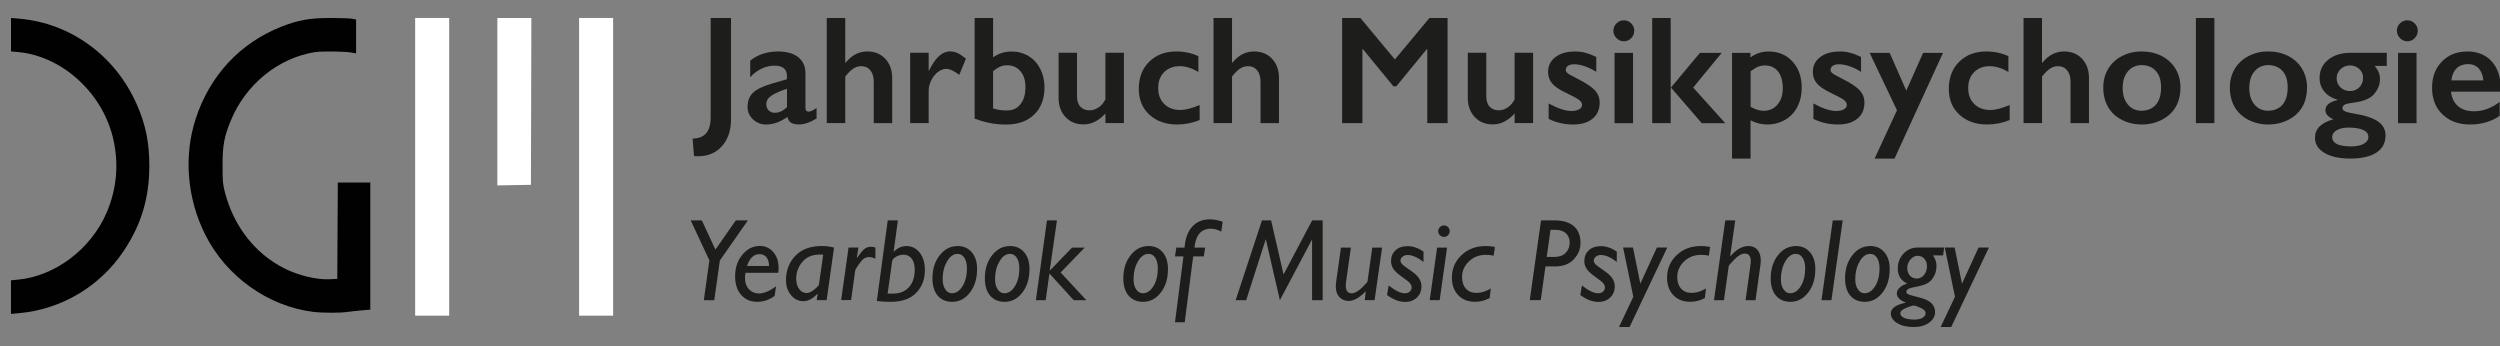 <?xml version="1.0" encoding="UTF-8"?>
<svg id="Ebene_1" data-name="Ebene 1" xmlns="http://www.w3.org/2000/svg" version="1.1" viewBox="0 0 470.3 65.11">
  <rect x="0" y="0" width="470.3" height="65.11" fill="#808080" stroke="none"/>
  <defs>
    <style>
      .cls-1 {
        fill: #010101;
      }

      .cls-1, .cls-2, .cls-3 {
        stroke-width: 0px;
      }

      .cls-2 {
        fill: #1d1d1b;
      }

      .cls-3 {
        fill: #fff;
      }
    </style>
  </defs>
  <path class="cls-1" d="M62.2,3.38c-3.9,0-6.08.39-9.27,1.64-7.76,3.05-13.48,9.2-16.12,17.34-2.28,7.01-1.62,14.98,1.8,21.79,3.93,7.83,11.75,13.43,20.25,14.51,1.76.22,5.06.23,6.5.02.63-.09,1.86-.23,2.73-.3l1.57-.13v-23.91h-6.11l-.05,9.06-.05,9.06-1.43.07c-2.49.11-5.85-.69-8.51-2.03-5.53-2.79-9.55-7.94-11.2-14.33-.39-1.49-.45-2.18-.44-5.08,0-3.76.3-5.36,1.54-8.39,2.77-6.78,8.89-11.78,15.8-12.89.44-.07,1.17-.1,1.98-.12.23-.01.49,0,.74,0,.39,0,.76,0,1.16,0,.04,0,.08,0,.12,0,1.29.03,2.53.11,3.16.24l.62.12V3.68l-.71-.15c-.39-.08-2.22-.15-4.06-.15Z"/>
  <path class="cls-1" d="M2.07,3.38v6.3s0,0,0,0l1.29.11c8.14.72,15.68,7.42,17.82,15.85,1.24,4.86.85,9.78-1.13,14.38-2.94,6.84-9.69,11.94-16.7,12.59l-1.29.12v6.32l1.48-.13c8.05-.72,15.31-5.05,19.79-11.8,3.26-4.92,4.75-9.88,4.76-15.91.01-4.39-.69-7.81-2.4-11.66C21.66,10.45,13.25,4.34,3.65,3.52l-1.58-.14Z"/>
  <g>
    <path class="cls-2" d="M137.52,3.38v19.03c0,2.11-.57,3.81-1.7,5.08-1.13,1.27-2.63,1.9-4.5,1.9h-.38c-.12,0-.24,0-.38-.03l-.27-3.3c2.27,0,3.4-1.33,3.4-3.98V3.38h3.82Z"/>
    <path class="cls-2" d="M146.28,9.68c1.7,0,3,.36,3.89,1.08.9.72,1.35,1.73,1.35,3.02v6.47c0,.5.2.75.61.75.17,0,.41-.07.71-.22.31-.15.56-.31.77-.5v2.01c-1.22.75-2.33,1.12-3.34,1.12-.62,0-1.1-.1-1.44-.31-.34-.21-.57-.58-.7-1.1-1.33.94-2.67,1.42-4.01,1.42-.95,0-1.77-.32-2.46-.96-.68-.64-1.03-1.41-1.03-2.31,0-1.14.34-2.04,1.02-2.7s1.87-1.24,3.57-1.73l2.82-.82v-.61c0-1.29-.78-1.94-2.35-1.94-.8,0-1.6.18-2.39.55s-1.52.91-2.17,1.63v-3.13c1.44-1.14,3.16-1.71,5.14-1.71ZM144.16,19.62c0,.48.15.87.46,1.16.31.29.69.44,1.14.44.76,0,1.53-.35,2.29-1.05v-3.48c-.97.33-1.73.64-2.29.93-.55.29-.96.59-1.22.89-.26.3-.39.67-.39,1.1Z"/>
    <path class="cls-2" d="M159.01,3.38v8.41h.08c1.12-1.41,2.48-2.11,4.06-2.11,1.41,0,2.54.46,3.4,1.39s1.29,2.13,1.29,3.62v8.47h-3.47v-7.8c0-.89-.21-1.59-.63-2.12-.42-.52-.99-.79-1.72-.79-.53,0-1.03.15-1.49.45-.47.3-.97.8-1.52,1.5v8.75h-3.48V3.38h3.48Z"/>
    <path class="cls-2" d="M178.78,9.68c.46,0,.92.1,1.37.31.45.21.97.56,1.56,1.05l-1.25,3.04c-1.01-.76-1.82-1.13-2.44-1.13-.54,0-1.07.2-1.59.6-.52.4-.94.93-1.26,1.59-.32.66-.47,1.32-.47,1.98v6.03h-3.48v-13.23h3.48v3.37h.06c.63-1.27,1.27-2.2,1.91-2.77.64-.57,1.35-.86,2.11-.86Z"/>
    <path class="cls-2" d="M186.82,3.38v7.41c1.03-.74,2.19-1.1,3.5-1.1,1.16,0,2.22.29,3.17.86.95.57,1.68,1.37,2.21,2.41.52,1.03.79,2.19.79,3.46,0,2.17-.65,3.88-1.94,5.13-1.29,1.25-3.06,1.88-5.31,1.88-2.02,0-3.98-.37-5.89-1.12V3.38h3.48ZM186.82,20.4c.75.25,1.61.38,2.61.38,1.07,0,1.91-.39,2.54-1.17.63-.78.94-1.86.94-3.24,0-1.25-.32-2.24-.95-2.98-.63-.74-1.47-1.11-2.51-1.11-.48,0-.93.09-1.33.27s-.84.46-1.3.84v7.01Z"/>
    <path class="cls-2" d="M202.61,9.94v8.18c0,.86.21,1.51.64,1.96.43.45,1,.67,1.71.67.59,0,1.15-.18,1.69-.54s.97-.86,1.3-1.52v-8.77h3.48v13.23h-3.48v-1.8c-1.26,1.37-2.61,2.05-4.08,2.05s-2.56-.46-3.43-1.39-1.3-2.13-1.3-3.62v-8.47h3.47Z"/>
    <path class="cls-2" d="M221.26,9.68c1.54,0,2.93.3,4.18.89v2.96c-1.24-.72-2.41-1.08-3.51-1.08-1.19,0-2.16.37-2.92,1.11-.76.74-1.13,1.74-1.13,3.01s.38,2.23,1.14,2.99c.76.76,1.77,1.13,3.04,1.13.94,0,2.15-.31,3.62-.93v2.82c-1.37.56-2.78.84-4.23.84-2.14,0-3.88-.61-5.22-1.84-1.34-1.23-2-2.86-2-4.89s.65-3.8,1.96-5.08c1.31-1.28,3-1.93,5.08-1.93Z"/>
    <path class="cls-2" d="M231.77,3.38v8.41h.08c1.12-1.41,2.48-2.11,4.06-2.11,1.41,0,2.54.46,3.4,1.39s1.29,2.13,1.29,3.62v8.47h-3.47v-7.8c0-.89-.21-1.59-.63-2.12-.42-.52-.99-.79-1.72-.79-.53,0-1.03.15-1.49.45-.47.3-.97.8-1.52,1.5v8.75h-3.48V3.38h3.48Z"/>
    <path class="cls-2" d="M255.91,3.38l6.5,7.8,6.5-7.8h3.41v19.78h-3.82v-13.89h-.11l-5.72,6.97h-.54l-5.72-6.97h-.11v13.89h-3.82V3.38h3.44Z"/>
    <path class="cls-2" d="M279.6,9.94v8.18c0,.86.21,1.51.64,1.96.43.45,1,.67,1.71.67.58,0,1.15-.18,1.68-.54.54-.36.97-.86,1.3-1.52v-8.77h3.48v13.23h-3.48v-1.8c-1.25,1.37-2.61,2.05-4.08,2.05s-2.56-.46-3.43-1.39c-.87-.93-1.3-2.13-1.3-3.62v-8.47h3.47Z"/>
    <path class="cls-2" d="M296.2,9.68c.73,0,1.41.08,2.05.25.64.17,1.32.43,2.04.79v2.79c-.66-.42-1.37-.77-2.12-1.03-.75-.26-1.43-.39-2.02-.39-.5,0-.89.09-1.17.28s-.43.46-.43.81c0,.2.12.4.35.59s.88.56,1.94,1.09c1.51.76,2.57,1.47,3.18,2.12.61.65.91,1.42.91,2.33,0,1.27-.44,2.28-1.33,3.01-.89.73-2.09,1.1-3.6,1.1-.94,0-1.82-.1-2.64-.31s-1.49-.46-2.03-.75v-2.9c1.7.94,3.13,1.42,4.29,1.42.6,0,1.08-.11,1.45-.32.37-.21.55-.49.55-.84,0-.21-.07-.4-.2-.57s-.33-.34-.59-.52-1.09-.61-2.48-1.29c-1.07-.51-1.86-1.06-2.37-1.66-.51-.6-.76-1.31-.76-2.13,0-1.17.46-2.1,1.37-2.8.92-.7,2.12-1.05,3.61-1.05Z"/>
    <path class="cls-2" d="M305.47,3.82c.54,0,1,.19,1.39.58s.58.85.58,1.39-.19.98-.57,1.38c-.38.4-.85.6-1.39.6s-.99-.2-1.38-.6c-.39-.4-.59-.86-.59-1.38,0-.55.2-1.01.59-1.4.4-.38.85-.57,1.37-.57ZM307.21,9.94v13.23h-3.48v-13.23h3.48Z"/>
    <path class="cls-2" d="M314.29,3.38v19.78h-3.48V3.38h3.48ZM323.89,9.94l-5.37,6.53,6.03,6.7h-4.42l-5.79-6.7,5.45-6.53h4.09Z"/>
    <path class="cls-2" d="M332.64,9.68c1.89,0,3.41.63,4.57,1.9s1.73,2.91,1.73,4.94c0,1.33-.27,2.52-.81,3.57s-1.31,1.86-2.32,2.45-2.13.88-3.4.88c-1.03,0-2.06-.26-3.1-.78v7.19h-3.48V9.94h3.46v.85c1.05-.74,2.17-1.1,3.36-1.1ZM329.32,20.09c.87.5,1.68.75,2.44.75,1.1,0,1.97-.39,2.63-1.18.66-.78.99-1.79.99-3.03,0-1.35-.29-2.41-.88-3.17s-1.43-1.15-2.51-1.15c-.41,0-.8.07-1.17.21-.38.14-.87.43-1.49.87v6.7Z"/>
    <path class="cls-2" d="M346.01,9.68c.73,0,1.41.08,2.05.25.64.17,1.32.43,2.04.79v2.79c-.66-.42-1.37-.77-2.12-1.03-.75-.26-1.43-.39-2.02-.39-.5,0-.89.09-1.17.28s-.43.46-.43.81c0,.2.12.4.35.59s.88.56,1.94,1.09c1.51.76,2.57,1.47,3.18,2.12.61.65.91,1.42.91,2.33,0,1.27-.44,2.28-1.33,3.01-.89.73-2.09,1.1-3.6,1.1-.94,0-1.82-.1-2.64-.31s-1.49-.46-2.03-.75v-2.9c1.7.94,3.13,1.42,4.29,1.42.6,0,1.08-.11,1.45-.32.37-.21.55-.49.55-.84,0-.21-.07-.4-.2-.57s-.33-.34-.59-.52-1.09-.61-2.48-1.29c-1.07-.51-1.86-1.06-2.37-1.66-.51-.6-.76-1.31-.76-2.13,0-1.17.46-2.1,1.37-2.8.92-.7,2.12-1.05,3.61-1.05Z"/>
    <path class="cls-2" d="M355.48,9.94l3.13,7.11,3.17-7.11h3.74l-9.13,19.9h-3.74l4.21-9.1-5.14-10.79h3.77Z"/>
    <path class="cls-2" d="M373.64,9.68c1.54,0,2.93.3,4.18.89v2.96c-1.24-.72-2.41-1.08-3.51-1.08-1.19,0-2.16.37-2.92,1.11-.75.74-1.13,1.74-1.13,3.01s.38,2.23,1.14,2.99,1.77,1.13,3.04,1.13c.94,0,2.15-.31,3.62-.93v2.82c-1.37.56-2.78.84-4.23.84-2.14,0-3.88-.61-5.22-1.84s-2-2.86-2-4.89.65-3.8,1.96-5.08,3-1.93,5.08-1.93Z"/>
    <path class="cls-2" d="M384.14,3.38v8.41h.09c1.12-1.41,2.48-2.11,4.06-2.11,1.41,0,2.54.46,3.4,1.39s1.29,2.13,1.29,3.62v8.47h-3.47v-7.8c0-.89-.21-1.59-.63-2.12-.42-.52-.99-.79-1.72-.79-.53,0-1.03.15-1.49.45-.47.3-.97.8-1.52,1.5v8.75h-3.48V3.38h3.48Z"/>
    <path class="cls-2" d="M402.91,9.68c1.38,0,2.63.29,3.75.86,1.12.58,1.99,1.38,2.61,2.42.61,1.04.92,2.21.92,3.53s-.29,2.57-.88,3.6-1.46,1.84-2.61,2.44c-1.15.59-2.41.89-3.79.89s-2.65-.3-3.78-.89-2-1.41-2.58-2.44-.88-2.23-.88-3.6.31-2.51.93-3.55c.62-1.03,1.49-1.84,2.61-2.41,1.11-.57,2.35-.86,3.71-.86ZM399.31,16.49c0,1.32.32,2.38.97,3.16.65.79,1.51,1.18,2.6,1.18s2.03-.38,2.68-1.13c.65-.76.98-1.84.98-3.24s-.33-2.38-.98-3.11c-.66-.73-1.55-1.1-2.67-1.1-1.06,0-1.92.39-2.58,1.16s-.99,1.8-.99,3.07Z"/>
    <path class="cls-2" d="M416.57,3.38v19.78h-3.48V3.38h3.48Z"/>
    <path class="cls-2" d="M426.72,9.68c1.38,0,2.63.29,3.75.86,1.12.58,1.99,1.38,2.61,2.42.61,1.04.92,2.21.92,3.53s-.29,2.57-.88,3.6-1.46,1.84-2.61,2.44c-1.15.59-2.41.89-3.79.89s-2.65-.3-3.78-.89-2-1.41-2.58-2.44-.88-2.23-.88-3.6.31-2.51.93-3.55c.62-1.03,1.49-1.84,2.61-2.41,1.11-.57,2.35-.86,3.71-.86ZM423.13,16.49c0,1.32.32,2.38.97,3.16.65.79,1.51,1.18,2.6,1.18s2.03-.38,2.68-1.13c.65-.76.98-1.84.98-3.24s-.33-2.38-.98-3.11c-.66-.73-1.55-1.1-2.67-1.1-1.06,0-1.92.39-2.58,1.16s-.99,1.8-.99,3.07Z"/>
    <path class="cls-2" d="M449,9.94v2.46h-2.27c.37.45.63.87.77,1.25.15.38.22.8.22,1.24,0,1.06-.4,2.02-1.19,2.9-.7.76-1.9,1.26-3.6,1.49-.92.11-1.52.24-1.82.39-.3.15-.45.37-.45.67,0,.27.18.48.55.63.36.15.95.29,1.75.42,1.99.32,3.46.81,4.4,1.47s1.41,1.53,1.41,2.62c0,1.4-.57,2.47-1.71,3.22-1.14.75-2.79,1.13-4.93,1.13-2.03,0-3.64-.35-4.84-1.06s-1.8-1.66-1.8-2.85c0-1.68,1.16-2.84,3.47-3.48-1-.43-1.5-1.01-1.5-1.71,0-.93.75-1.56,2.27-1.91v-.06c-1.03-.28-1.85-.79-2.46-1.52-.61-.73-.91-1.58-.91-2.55,0-1.43.54-2.57,1.61-3.45,1.08-.87,2.48-1.31,4.22-1.31h6.81ZM438.73,25.77c0,1.18,1.18,1.77,3.54,1.77,1.02,0,1.82-.16,2.4-.49.58-.33.87-.75.87-1.28,0-.59-.33-1.03-.98-1.32-.66-.3-1.58-.45-2.78-.45-.9,0-1.63.17-2.2.5-.57.34-.85.76-.85,1.27ZM439.57,14.72c0,.69.24,1.26.73,1.72.49.46,1.08.69,1.78.69s1.31-.24,1.77-.71c.46-.48.69-1.08.69-1.81,0-.65-.24-1.2-.72-1.64-.48-.44-1.06-.66-1.74-.66s-1.29.24-1.78.71c-.49.48-.73,1.04-.73,1.69Z"/>
    <path class="cls-2" d="M452.86,3.82c.54,0,1,.19,1.39.58s.58.85.58,1.39-.19.98-.57,1.38c-.38.4-.85.6-1.39.6s-.99-.2-1.38-.6c-.39-.4-.59-.86-.59-1.38,0-.55.2-1.01.59-1.4.4-.38.85-.57,1.37-.57ZM454.6,9.94v13.23h-3.48v-13.23h3.48Z"/>
    <path class="cls-2" d="M464.12,9.68c1.95,0,3.48.62,4.62,1.87s1.7,2.97,1.7,5.17v.52h-9.36c.14,1.18.58,2.09,1.32,2.73.74.64,1.76.96,3.05.96.83,0,1.63-.14,2.4-.43.77-.29,1.57-.72,2.39-1.31v2.59c-1.55,1.1-3.43,1.64-5.63,1.64-2.09,0-3.79-.63-5.11-1.88s-1.98-2.93-1.98-5.01.61-3.65,1.83-4.93,2.82-1.91,4.78-1.91ZM467.17,15.13c-.09-.96-.39-1.72-.88-2.26-.49-.54-1.17-.81-2.02-.81s-1.58.26-2.12.78-.87,1.28-1.01,2.29h6.03Z"/>
  </g>
  <g>
    <path class="cls-2" d="M140.69,41.46l-5.27,7.54-1.05,7.47h-1.97l1.05-7.48-3.52-7.53h2.1l2.55,5.49,3.84-5.49h2.28Z"/>
    <path class="cls-2" d="M145.99,53.89l-.27,1.78c-1,.74-2.1,1.11-3.3,1.11s-2.25-.44-3-1.31c-.76-.87-1.13-2.03-1.13-3.48,0-1.61.45-2.97,1.36-4.07.91-1.1,2.01-1.65,3.32-1.65,1,0,1.84.39,2.5,1.15.67.77,1,1.76,1,2.98,0,.3-.02.61-.06.92h-6.17c-.06.33-.09.64-.09.95,0,.91.25,1.63.75,2.15.5.53,1.12.79,1.87.79.92,0,1.99-.45,3.21-1.34ZM140.53,50.04h4.14c0-.69-.16-1.23-.47-1.63-.31-.4-.75-.6-1.32-.6-1.07,0-1.86.74-2.35,2.22Z"/>
    <path class="cls-2" d="M156.9,46.58l-1.39,9.88h-1.87l.18-1.14-.05-.05c-.87.92-1.75,1.39-2.66,1.39s-1.67-.38-2.3-1.14-.95-1.68-.95-2.77c0-1.88.59-3.42,1.77-4.64,1.18-1.22,2.82-1.83,4.94-1.83.86,0,1.64.1,2.33.3ZM154.05,53.61l.81-5.71c-.2-.01-.39-.02-.58-.02-1.47,0-2.59.47-3.35,1.4-.77.93-1.15,1.98-1.15,3.13,0,.79.18,1.44.55,1.95s.84.76,1.4.76c.45,0,.95-.22,1.48-.67s.81-.73.83-.84Z"/>
    <path class="cls-2" d="M161.48,46.58l-.29,1.88.04.04c.59-.84,1.05-1.39,1.4-1.67.34-.27.75-.41,1.23-.41.29,0,.57.05.82.15v2.12c-.39-.22-.78-.33-1.15-.33s-.69.09-.98.27-.63.57-1.04,1.17c-.41.6-.62.96-.63,1.09l-.77,5.56h-1.87l1.39-9.88h1.87Z"/>
    <path class="cls-2" d="M168.91,41.46l-.8,5.92c.72-.73,1.52-1.09,2.41-1.09,1.02,0,1.85.42,2.5,1.25.65.83.97,1.92.97,3.26,0,1.75-.55,3.18-1.65,4.3-1.1,1.12-2.69,1.68-4.77,1.68-1.02,0-1.9-.05-2.62-.16l2.05-15.16h1.91ZM166.98,55.23h1.03c1.26,0,2.25-.4,2.98-1.21.73-.81,1.09-1.9,1.09-3.27,0-.9-.19-1.59-.57-2.09-.38-.5-.91-.75-1.57-.75-.42,0-.87.12-1.34.37-.47.25-.72.54-.77.89l-.85,6.07Z"/>
    <path class="cls-2" d="M180.14,46.28c1.11,0,2,.39,2.67,1.18.67.78,1,1.83,1,3.13,0,1.8-.45,3.29-1.35,4.45s-2.01,1.74-3.33,1.74c-1.16,0-2.07-.39-2.73-1.17-.66-.78-.99-1.87-.99-3.25,0-1.73.45-3.17,1.36-4.33.91-1.16,2.03-1.74,3.36-1.74ZM180.14,47.76c-.77,0-1.43.47-1.98,1.42-.56.95-.83,2.07-.83,3.37,0,.77.17,1.4.5,1.89.33.49.75.73,1.24.73.78,0,1.45-.44,2-1.33.55-.89.83-2,.83-3.35,0-.83-.16-1.49-.48-1.99s-.75-.74-1.28-.74Z"/>
    <path class="cls-2" d="M190,46.28c1.11,0,2,.39,2.67,1.18.67.78,1,1.83,1,3.13,0,1.8-.45,3.29-1.35,4.45s-2.01,1.74-3.33,1.74c-1.16,0-2.07-.39-2.73-1.17-.66-.78-.99-1.87-.99-3.25,0-1.73.45-3.17,1.36-4.33.91-1.16,2.03-1.74,3.36-1.74ZM190,47.76c-.77,0-1.43.47-1.98,1.42-.56.95-.83,2.07-.83,3.37,0,.77.17,1.4.5,1.89.33.49.75.73,1.24.73.78,0,1.45-.44,2-1.33.55-.89.83-2,.83-3.35,0-.83-.16-1.49-.48-1.99s-.75-.74-1.28-.74Z"/>
    <path class="cls-2" d="M198.83,41.46l-1.36,9.47,4.2-4.35h2.38l-4.53,4.68,4.84,5.21h-2.38l-4.56-5.02-.71,5.02h-1.84l2.09-15.01h1.87Z"/>
    <path class="cls-2" d="M216.05,46.28c1.11,0,2,.39,2.67,1.18.67.78,1,1.83,1,3.13,0,1.8-.45,3.29-1.35,4.45s-2.01,1.74-3.33,1.74c-1.16,0-2.07-.39-2.73-1.17-.66-.78-.99-1.87-.99-3.25,0-1.73.45-3.17,1.36-4.33.91-1.16,2.03-1.74,3.36-1.74ZM216.05,47.76c-.77,0-1.43.47-1.98,1.42-.56.95-.83,2.07-.83,3.37,0,.77.17,1.4.5,1.89.33.49.75.73,1.24.73.78,0,1.45-.44,2-1.33.55-.89.83-2,.83-3.35,0-.83-.16-1.49-.48-1.99s-.75-.74-1.28-.74Z"/>
    <path class="cls-2" d="M226.71,46.58l-.25,1.65h-2l-1.59,12.39h-1.83l1.59-12.39h-1.59l.25-1.65h1.55c.12-1.7.6-3.01,1.43-3.93s1.94-1.39,3.34-1.39c.73,0,1.53.15,2.4.46l-.27,1.85c-.67-.37-1.32-.55-1.93-.55-1.85,0-2.88,1.19-3.11,3.56h2.01Z"/>
    <path class="cls-2" d="M248.82,41.46v15.01h-1.99v-11.43s-6.06,11.43-6.06,11.43l-2.65-11.48-3.69,11.48h-1.98l4.95-15.01h1.72l2.34,10.17,5.38-10.17h1.97Z"/>
    <path class="cls-2" d="M260,46.58l-1.41,9.88h-1.84l.17-1.68c-1.14,1.22-2.22,1.83-3.25,1.83-.67,0-1.23-.24-1.69-.71-.46-.48-.69-1.15-.69-2.04,0-.25.02-.5.05-.76l.92-6.52h1.87l-.92,6.52c-.03.21-.04.42-.04.6,0,.99.37,1.48,1.1,1.48.77,0,1.76-.73,2.98-2.18l.9-6.42h1.87Z"/>
    <path class="cls-2" d="M267.79,47.31v1.96c-1.14-.87-2.13-1.3-2.98-1.3-.38,0-.7.1-.96.31s-.39.45-.39.74c0,.19.08.39.24.6.16.21.67.6,1.53,1.18.86.57,1.43,1.1,1.73,1.58.3.48.45.97.45,1.46,0,.87-.29,1.58-.86,2.13-.58.55-1.31.83-2.2.83-1.1,0-2.24-.43-3.43-1.3l.32-1.8c1.23.98,2.25,1.47,3.04,1.47.37,0,.68-.1.92-.31.24-.21.36-.47.36-.78,0-.24-.09-.48-.26-.73s-.69-.66-1.53-1.25c-.84-.59-1.4-1.11-1.68-1.57-.27-.46-.41-.92-.41-1.39,0-.85.28-1.54.85-2.06s1.32-.78,2.26-.78c.99,0,1.99.34,3,1.03Z"/>
    <path class="cls-2" d="M272.22,46.58l-1.39,9.88h-1.87l1.39-9.88h1.87ZM270.56,43.49c0-.3.11-.56.32-.77.21-.21.46-.32.76-.32s.55.11.76.32c.21.21.32.47.32.77s-.11.55-.32.76c-.21.21-.46.32-.76.32s-.55-.11-.76-.32c-.21-.21-.32-.46-.32-.76Z"/>
    <path class="cls-2" d="M280.45,54.26l-.21,1.8c-.86.47-1.78.71-2.75.71-1.33,0-2.38-.41-3.17-1.24-.79-.83-1.19-1.93-1.19-3.31,0-1.67.6-3.08,1.8-4.22,1.2-1.15,2.73-1.72,4.6-1.72.47,0,1.04.06,1.7.17l-.25,1.65c-.47-.11-.94-.16-1.43-.16-1.3,0-2.37.42-3.23,1.25-.86.83-1.28,1.8-1.28,2.91,0,.93.24,1.66.73,2.2.48.53,1.14.8,1.98.8.89,0,1.79-.28,2.71-.84Z"/>
    <path class="cls-2" d="M289.88,41.46h2.58c1.55,0,2.74.36,3.59,1.07.84.72,1.27,1.78,1.27,3.18,0,1.15-.42,2.18-1.26,3.07-.84.9-2.02,1.34-3.53,1.34h-1.8l-.88,6.34h-2.07l2.12-15.01ZM291.68,43.24l-.71,5.1h1.45c.9,0,1.61-.26,2.11-.78.51-.52.76-1.16.76-1.93,0-.72-.24-1.3-.71-1.74-.47-.44-1.15-.66-2.02-.66h-.88Z"/>
    <path class="cls-2" d="M304.15,47.31v1.96c-1.14-.87-2.13-1.3-2.98-1.3-.38,0-.7.1-.96.31s-.39.45-.39.74c0,.19.08.39.24.6.16.21.67.6,1.53,1.18.86.57,1.43,1.1,1.73,1.58.3.48.45.97.45,1.46,0,.87-.29,1.58-.86,2.13-.58.55-1.31.83-2.2.83-1.1,0-2.24-.43-3.43-1.3l.32-1.8c1.23.98,2.25,1.47,3.04,1.47.37,0,.68-.1.92-.31.24-.21.36-.47.36-.78,0-.24-.09-.48-.26-.73s-.69-.66-1.53-1.25c-.84-.59-1.4-1.11-1.68-1.57-.27-.46-.41-.92-.41-1.39,0-.85.28-1.54.85-2.06s1.32-.78,2.26-.78c.99,0,1.99.34,3,1.03Z"/>
    <path class="cls-2" d="M313.64,46.58l-7.09,14.94h-1.99l2.7-5.69-1.92-9.26h1.86l1.38,6.8,3.11-6.8h1.95Z"/>
    <path class="cls-2" d="M320.93,54.26l-.21,1.8c-.86.47-1.78.71-2.75.71-1.33,0-2.38-.41-3.17-1.24-.79-.83-1.19-1.93-1.19-3.31,0-1.67.6-3.08,1.8-4.22,1.2-1.15,2.73-1.72,4.6-1.72.47,0,1.04.06,1.7.17l-.25,1.65c-.47-.11-.94-.16-1.43-.16-1.3,0-2.37.42-3.23,1.25-.86.83-1.28,1.8-1.28,2.91,0,.93.24,1.66.73,2.2.48.53,1.14.8,1.98.8.89,0,1.79-.28,2.71-.84Z"/>
    <path class="cls-2" d="M326.43,41.46l-.95,6.71.04.04c1.11-1.29,2.25-1.93,3.42-1.93.72,0,1.29.25,1.69.74.4.49.61,1.15.61,1.98,0,.24-.02.48-.05.73l-.94,6.74h-1.87l.95-6.84c.02-.17.03-.33.03-.48,0-.97-.38-1.45-1.15-1.45-.56,0-1.19.36-1.9,1.08-.71.72-1.08,1.14-1.1,1.27l-.9,6.42h-1.87l2.12-15.01h1.87Z"/>
    <path class="cls-2" d="M337.83,46.28c1.11,0,2,.39,2.67,1.18.67.78,1,1.83,1,3.13,0,1.8-.45,3.29-1.35,4.45s-2.01,1.74-3.33,1.74c-1.16,0-2.07-.39-2.73-1.17-.66-.78-.99-1.87-.99-3.25,0-1.73.46-3.17,1.36-4.33s2.03-1.74,3.36-1.74ZM337.83,47.76c-.77,0-1.43.47-1.98,1.42-.55.95-.83,2.07-.83,3.37,0,.77.17,1.4.5,1.89.33.49.75.73,1.24.73.78,0,1.45-.44,2-1.33.55-.89.83-2,.83-3.35,0-.83-.16-1.49-.48-1.99s-.75-.74-1.28-.74Z"/>
    <path class="cls-2" d="M346.65,41.46l-2.12,15.01h-1.87l2.12-15.01h1.87Z"/>
    <path class="cls-2" d="M351.82,46.28c1.11,0,2,.39,2.67,1.18.67.78,1,1.83,1,3.13,0,1.8-.45,3.29-1.35,4.45s-2.01,1.74-3.33,1.74c-1.16,0-2.07-.39-2.73-1.17-.66-.78-.99-1.87-.99-3.25,0-1.73.46-3.17,1.36-4.33s2.03-1.74,3.36-1.74ZM351.82,47.76c-.77,0-1.43.47-1.98,1.42-.55.95-.83,2.07-.83,3.37,0,.77.17,1.4.5,1.89.33.49.75.73,1.24.73.78,0,1.45-.44,2-1.33.55-.89.83-2,.83-3.35,0-.83-.16-1.49-.48-1.99s-.75-.74-1.28-.74Z"/>
    <path class="cls-2" d="M365.73,46.58l-.19,1.46h-1.91c.44.62.66,1.27.66,1.96,0,.79-.18,1.48-.53,2.08-.36.6-.79,1.03-1.3,1.27-.51.25-1.17.44-1.98.59-.81.15-1.32.29-1.54.44-.21.15-.32.32-.32.52,0,.15.09.29.28.41.19.13.86.33,2.01.61,1.16.28,1.97.65,2.43,1.12s.69,1.02.69,1.66c0,.8-.38,1.47-1.14,2.01-.76.54-1.72.81-2.89.81-1.25,0-2.28-.24-3.09-.73-.8-.49-1.21-1.1-1.21-1.83,0-.95.95-1.63,2.85-2.04-1.15-.42-1.72-1-1.72-1.74,0-.38.18-.74.53-1.07s.83-.59,1.43-.76c-1.19-.57-1.78-1.51-1.78-2.84,0-1.11.36-2.04,1.08-2.8.72-.76,1.58-1.14,2.59-1.14h5.06ZM360.15,60.12c.64,0,1.15-.11,1.53-.34.38-.23.57-.53.57-.89s-.31-.68-.93-.97-1.05-.44-1.27-.44c-.28,0-.78.15-1.49.45-.71.3-1.07.63-1.07,1s.24.66.71.87c.48.21,1.13.32,1.95.32ZM360.57,52.4c.57,0,1.03-.23,1.39-.69.36-.46.54-1,.54-1.62,0-.58-.17-1.05-.5-1.42-.33-.37-.75-.55-1.26-.55s-.95.23-1.35.7c-.4.47-.6,1-.6,1.59s.17,1.06.5,1.43.76.56,1.28.56Z"/>
    <path class="cls-2" d="M374.15,46.58l-7.09,14.94h-1.99l2.7-5.69-1.92-9.26h1.86l1.38,6.8,3.11-6.8h1.95Z"/>
  </g>
  <polygon class="cls-3" points="93.56 3.38 93.56 19.13 93.56 34.88 96.72 34.82 99.88 34.77 99.92 19.08 99.96 3.38 96.77 3.38 93.56 3.38"/>
  <polygon class="cls-3" points="78.1 3.38 78.1 31.38 78.1 59.38 81.29 59.38 84.5 59.38 84.5 31.38 84.5 3.38 81.29 3.38 78.1 3.38"/>
  <polygon class="cls-3" points="108.94 3.38 108.94 31.38 108.94 59.38 112.14 59.38 115.34 59.38 115.34 31.38 115.34 3.38 112.14 3.38 108.94 3.38"/>
</svg>